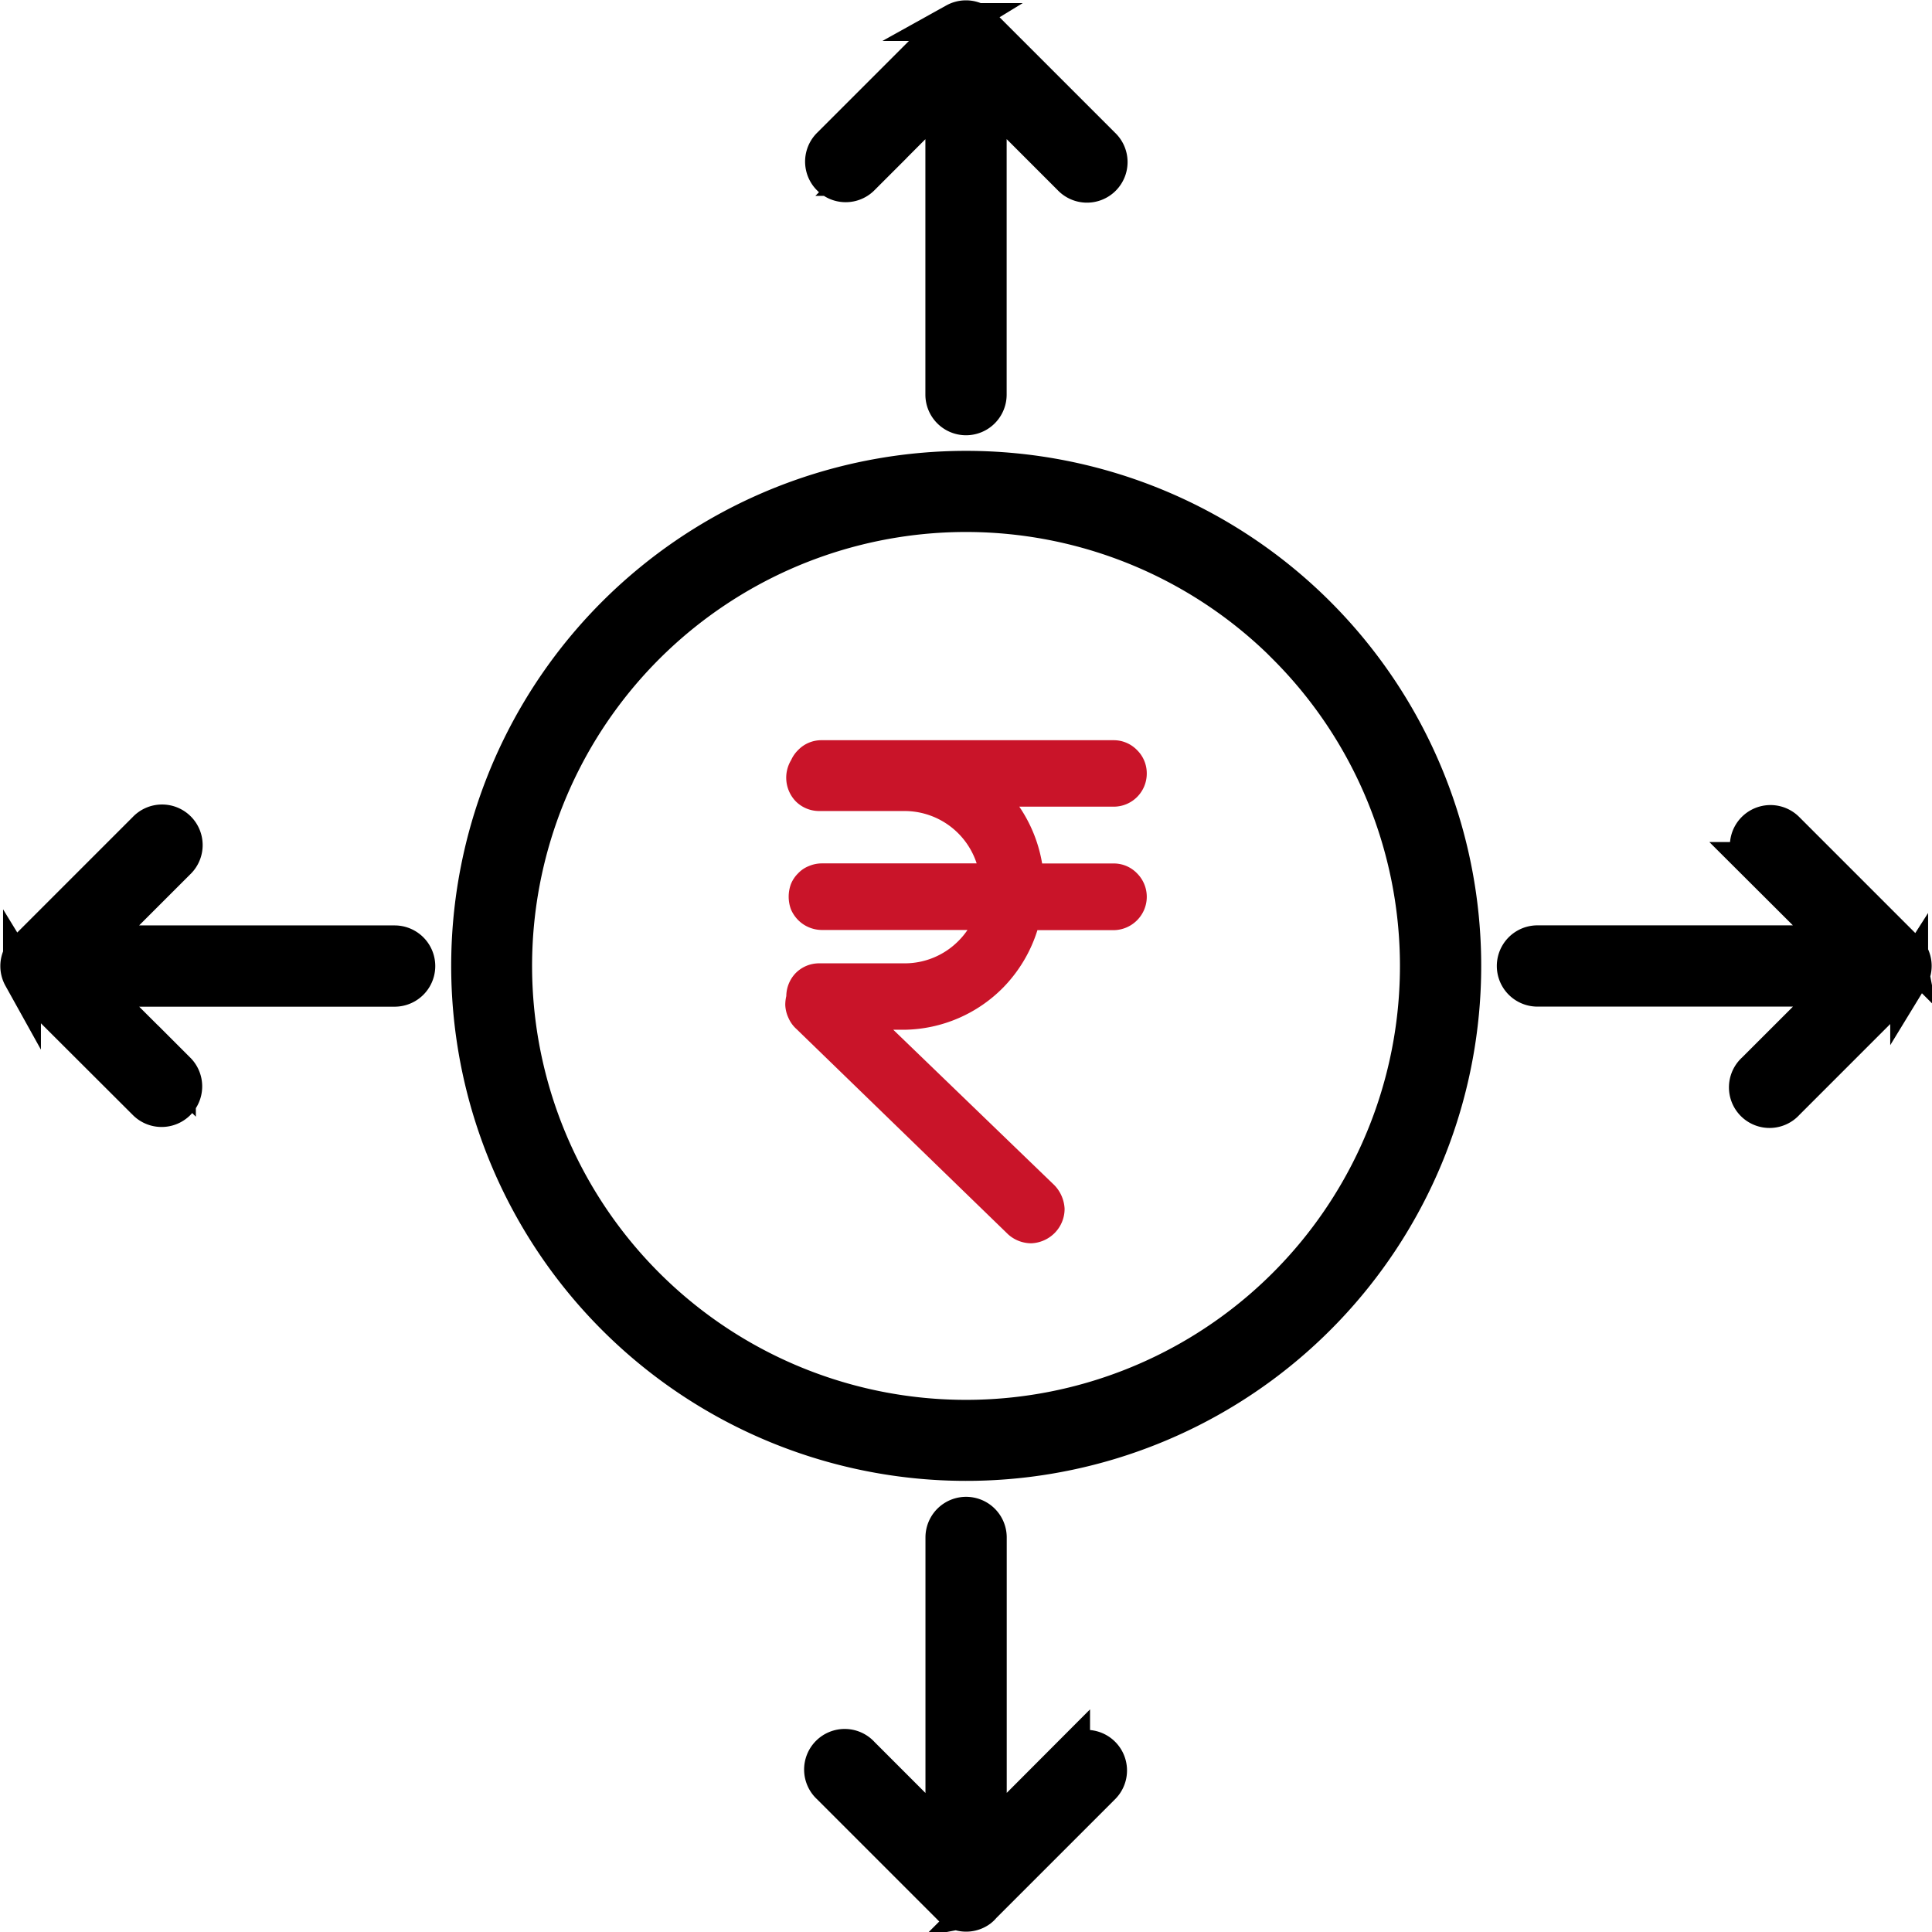 <svg xmlns="http://www.w3.org/2000/svg" width="51.019" height="51.019" viewBox="0 0 51.019 51.019">
  <g id="Group_176501" data-name="Group 176501" transform="translate(-237.49 -2338.49)">
    <rect id="Rectangle_151508" data-name="Rectangle 151508" width="50" height="50" transform="translate(238 2339)" fill="#ebebeb" opacity="0"/>
    <g id="Group_176989" data-name="Group 176989" transform="translate(1100.006 22454.008)">
      <rect id="Rectangle_151358" data-name="Rectangle 151358" width="50" height="50" transform="translate(-862.006 -20115.008)" fill="#fff" opacity="0"/>
      <g id="noun-investment-diversification-6127917" transform="translate(-862.006 -20115.008)">
        <path id="Path_25823" data-name="Path 25823" d="M30,16.893a13.1,13.1,0,1,0,9.266,3.838A13.1,13.1,0,0,0,30,16.893Zm8.456,4.648A11.959,11.959,0,1,0,41.956,30a11.959,11.959,0,0,0-3.5-8.456ZM29.588,5.171a.491.491,0,0,1,.059-.056h0l.035-.025h0l.036-.022h0a.572.572,0,0,1,.556,0h0l.036.022h0l.035.025h0a.491.491,0,0,1,.059.056l3.178,3.178a.572.572,0,1,1-.808.809L30.57,6.953v7.955a.573.573,0,0,1-1.146,0V6.953l-2.2,2.206a.572.572,0,1,1-.809-.809l3.178-3.178ZM5.171,30.407a.491.491,0,0,1-.056-.059h0a.4.4,0,0,1-.025-.035h0l-.022-.036h0a.572.572,0,0,1,0-.556h0l.022-.036h0a.4.4,0,0,1,.025-.035h0a.491.491,0,0,1,.056-.059l3.178-3.178a.572.572,0,1,1,.809.808L6.953,29.425h7.955a.573.573,0,0,1,0,1.146H6.953l2.206,2.2a.572.572,0,0,1-.809.809ZM30.408,54.822a.491.491,0,0,1-.059.056h0l-.035.025h0l-.036.022h0a.572.572,0,0,1-.556,0h0l-.036-.022h0l-.035-.025h0a.491.491,0,0,1-.059-.056l-3.178-3.178a.572.572,0,1,1,.807-.808l2.205,2.206V45.087a.573.573,0,1,1,1.146,0v7.955l2.2-2.206a.572.572,0,0,1,.809.809l-3.178,3.178ZM54.822,29.587a.491.491,0,0,1,.056.059h0a.4.4,0,0,1,.025.035h0l.022.036h0a.572.572,0,0,1,0,.556h0l-.022.036h0a.4.4,0,0,1-.025.035h0a.491.491,0,0,1-.056.059l-3.178,3.178a.572.572,0,1,1-.808-.807l2.206-2.205H45.087a.573.573,0,1,1,0-1.146h7.955l-2.206-2.2a.572.572,0,1,1,.809-.809l3.178,3.178Z" transform="translate(-4.997 -4.997)" stroke="#000" stroke-width="1" fill-rule="evenodd"/>
        <path id="Union_24" data-name="Union 24" d="M5.806,12.617.213,7.191a.584.584,0,0,1-.149-.206A.65.65,0,0,1,0,6.739a.74.74,0,0,1,.027-.2V6.518a.639.639,0,0,1,.178-.445.62.62,0,0,1,.441-.181H2.9A2.243,2.243,0,0,0,4.5,5.227a2.215,2.215,0,0,0,.48-.716H.708a.629.629,0,0,1-.24-.052.622.622,0,0,1-.2-.135.664.664,0,0,1-.136-.2.717.717,0,0,1,0-.484.588.588,0,0,1,.136-.2.527.527,0,0,1,.2-.135.617.617,0,0,1,.24-.052H5.122A2.254,2.254,0,0,0,2.9,1.37H.646a.622.622,0,0,1-.441-.181.65.65,0,0,1-.077-.8A.607.607,0,0,1,.265.188.6.6,0,0,1,.708,0H8.42a.606.606,0,0,1,.443.188.608.608,0,0,1,.183.44.623.623,0,0,1-.626.627H5.415a3.53,3.53,0,0,1,.9,2H8.42a.6.6,0,0,1,.443.188.626.626,0,0,1,0,.885.633.633,0,0,1-.443.188h-2.2a3.532,3.532,0,0,1-.886,1.582A3.485,3.485,0,0,1,2.9,7.146H1.983l4.7,4.535a.713.713,0,0,1,.193.446.654.654,0,0,1-.181.451.675.675,0,0,1-.451.207A.667.667,0,0,1,5.806,12.617Z" transform="translate(20.477 19.287)" fill="#c91429" stroke="#c91429" stroke-width="0.5"/>
      </g>
    </g>
  </g>
</svg>
